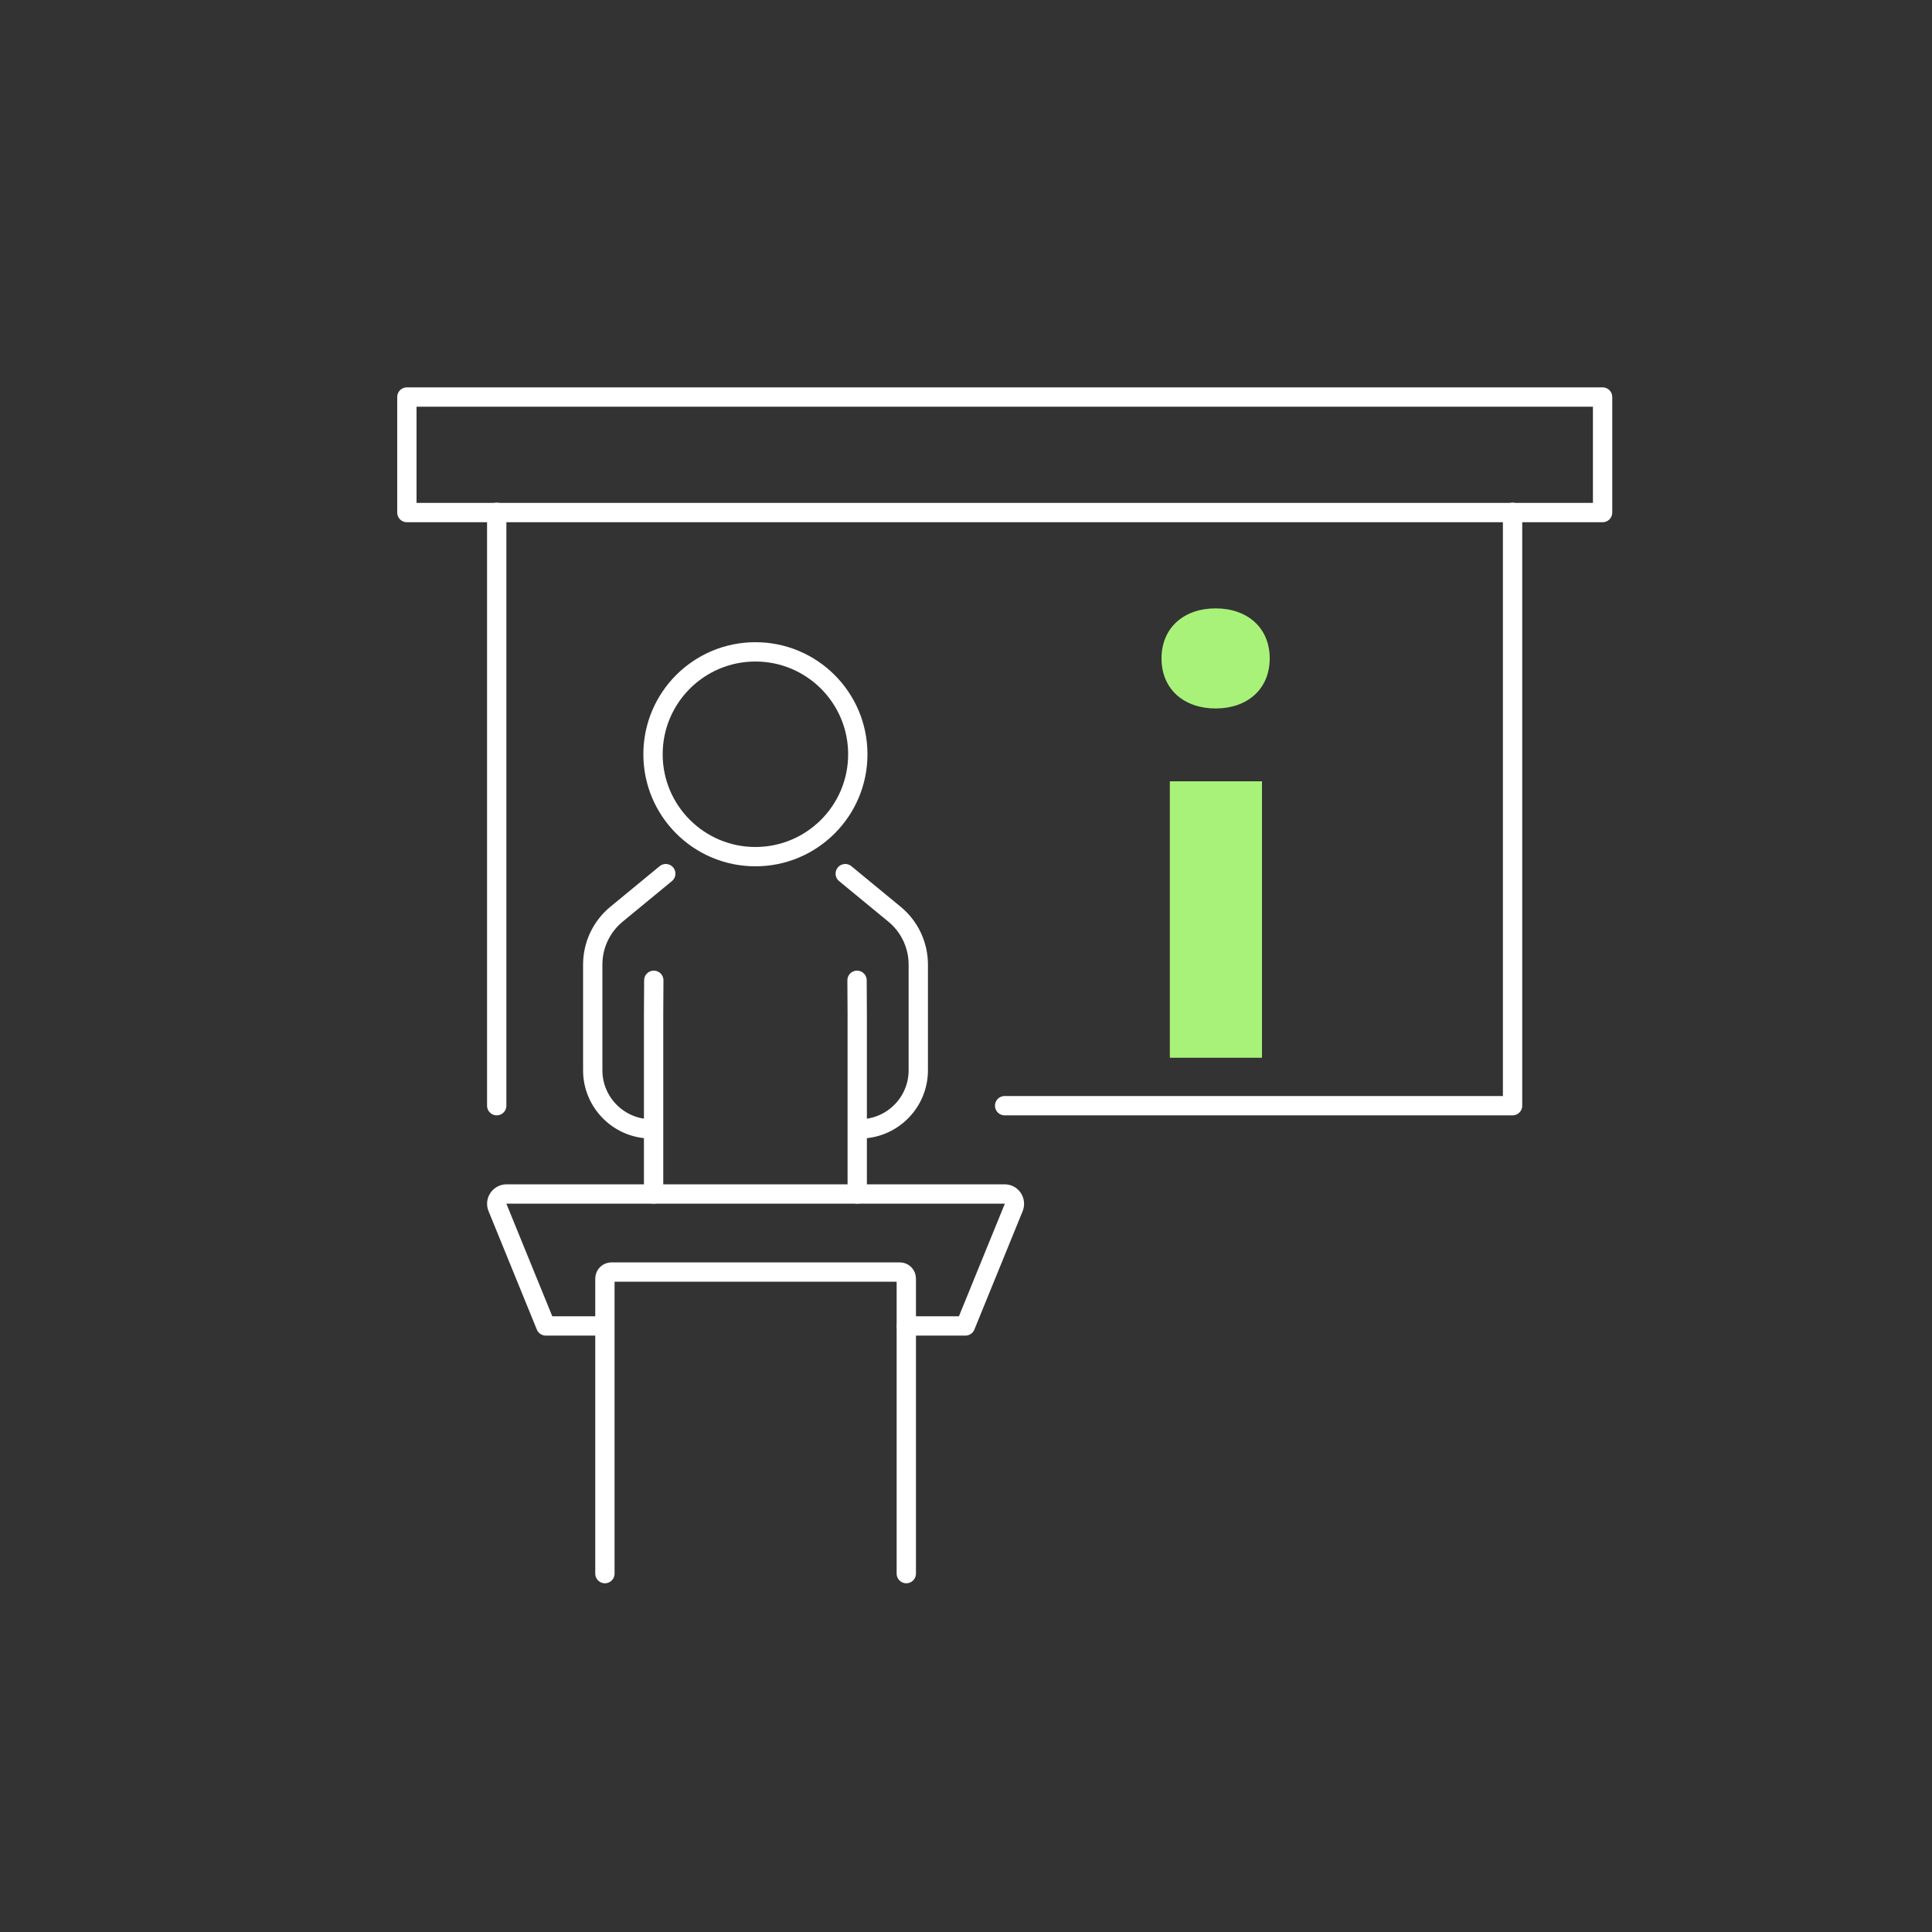 <?xml version="1.0" encoding="UTF-8"?><svg id="Layer_2" xmlns="http://www.w3.org/2000/svg" viewBox="0 0 100 100"><rect x="0" y="0" width="100" height="100" fill="#333333" stroke="none"/><defs><style>.cls-1{stroke:#fff;stroke-linecap:round;stroke-linejoin:round;}.cls-1,.cls-2{fill:none;}.cls-2,.cls-3{stroke-width:0px;}.cls-3{fill:#a8f279;}</style></defs><g id="katedry_icons"><rect class="cls-2" width="100" height="100"/><path class="cls-3" d="M60.12,34.08c0-1.6,1.17-2.59,2.8-2.59s2.8.99,2.8,2.59-1.17,2.59-2.8,2.59-2.8-.99-2.8-2.59ZM60.55,40.44h4.77v14.31h-4.77v-14.31Z"/><path class="cls-1" d="M43.75,45.22l2.55,2.1c.78.64,1.23,1.6,1.23,2.6v5.48c0,1.67-1.36,3.03-3.03,3.03h0"/><path class="cls-1" d="M34.46,45.22l-2.55,2.1c-.78.64-1.23,1.6-1.23,2.6v5.48c0,1.67,1.36,3.03,3.03,3.03h0"/><polyline class="cls-1" points="44.36 50.74 44.37 52.54 44.37 61.8"/><polyline class="cls-1" points="33.84 50.74 33.83 52.54 33.83 61.8"/><circle class="cls-1" cx="39.1" cy="39.04" r="5.3"/><path class="cls-1" d="M31.3,68.63h-3.05l-2.5-6.13c-.14-.33.11-.7.47-.7h25.78c.36,0,.6.36.47.7l-2.5,6.13h-3.05"/><path class="cls-1" d="M46.91,81.45v-15.27c0-.19-.15-.34-.34-.34h-14.92c-.19,0-.34.15-.34.34v15.27"/><polyline class="cls-1" points="78.29 26.52 78.29 57.23 52 57.23"/><line class="cls-1" x1="25.71" y1="57.23" x2="25.71" y2="26.52"/><rect class="cls-1" x="21.06" y="20.55" width="61.89" height="5.98"/></g></svg>